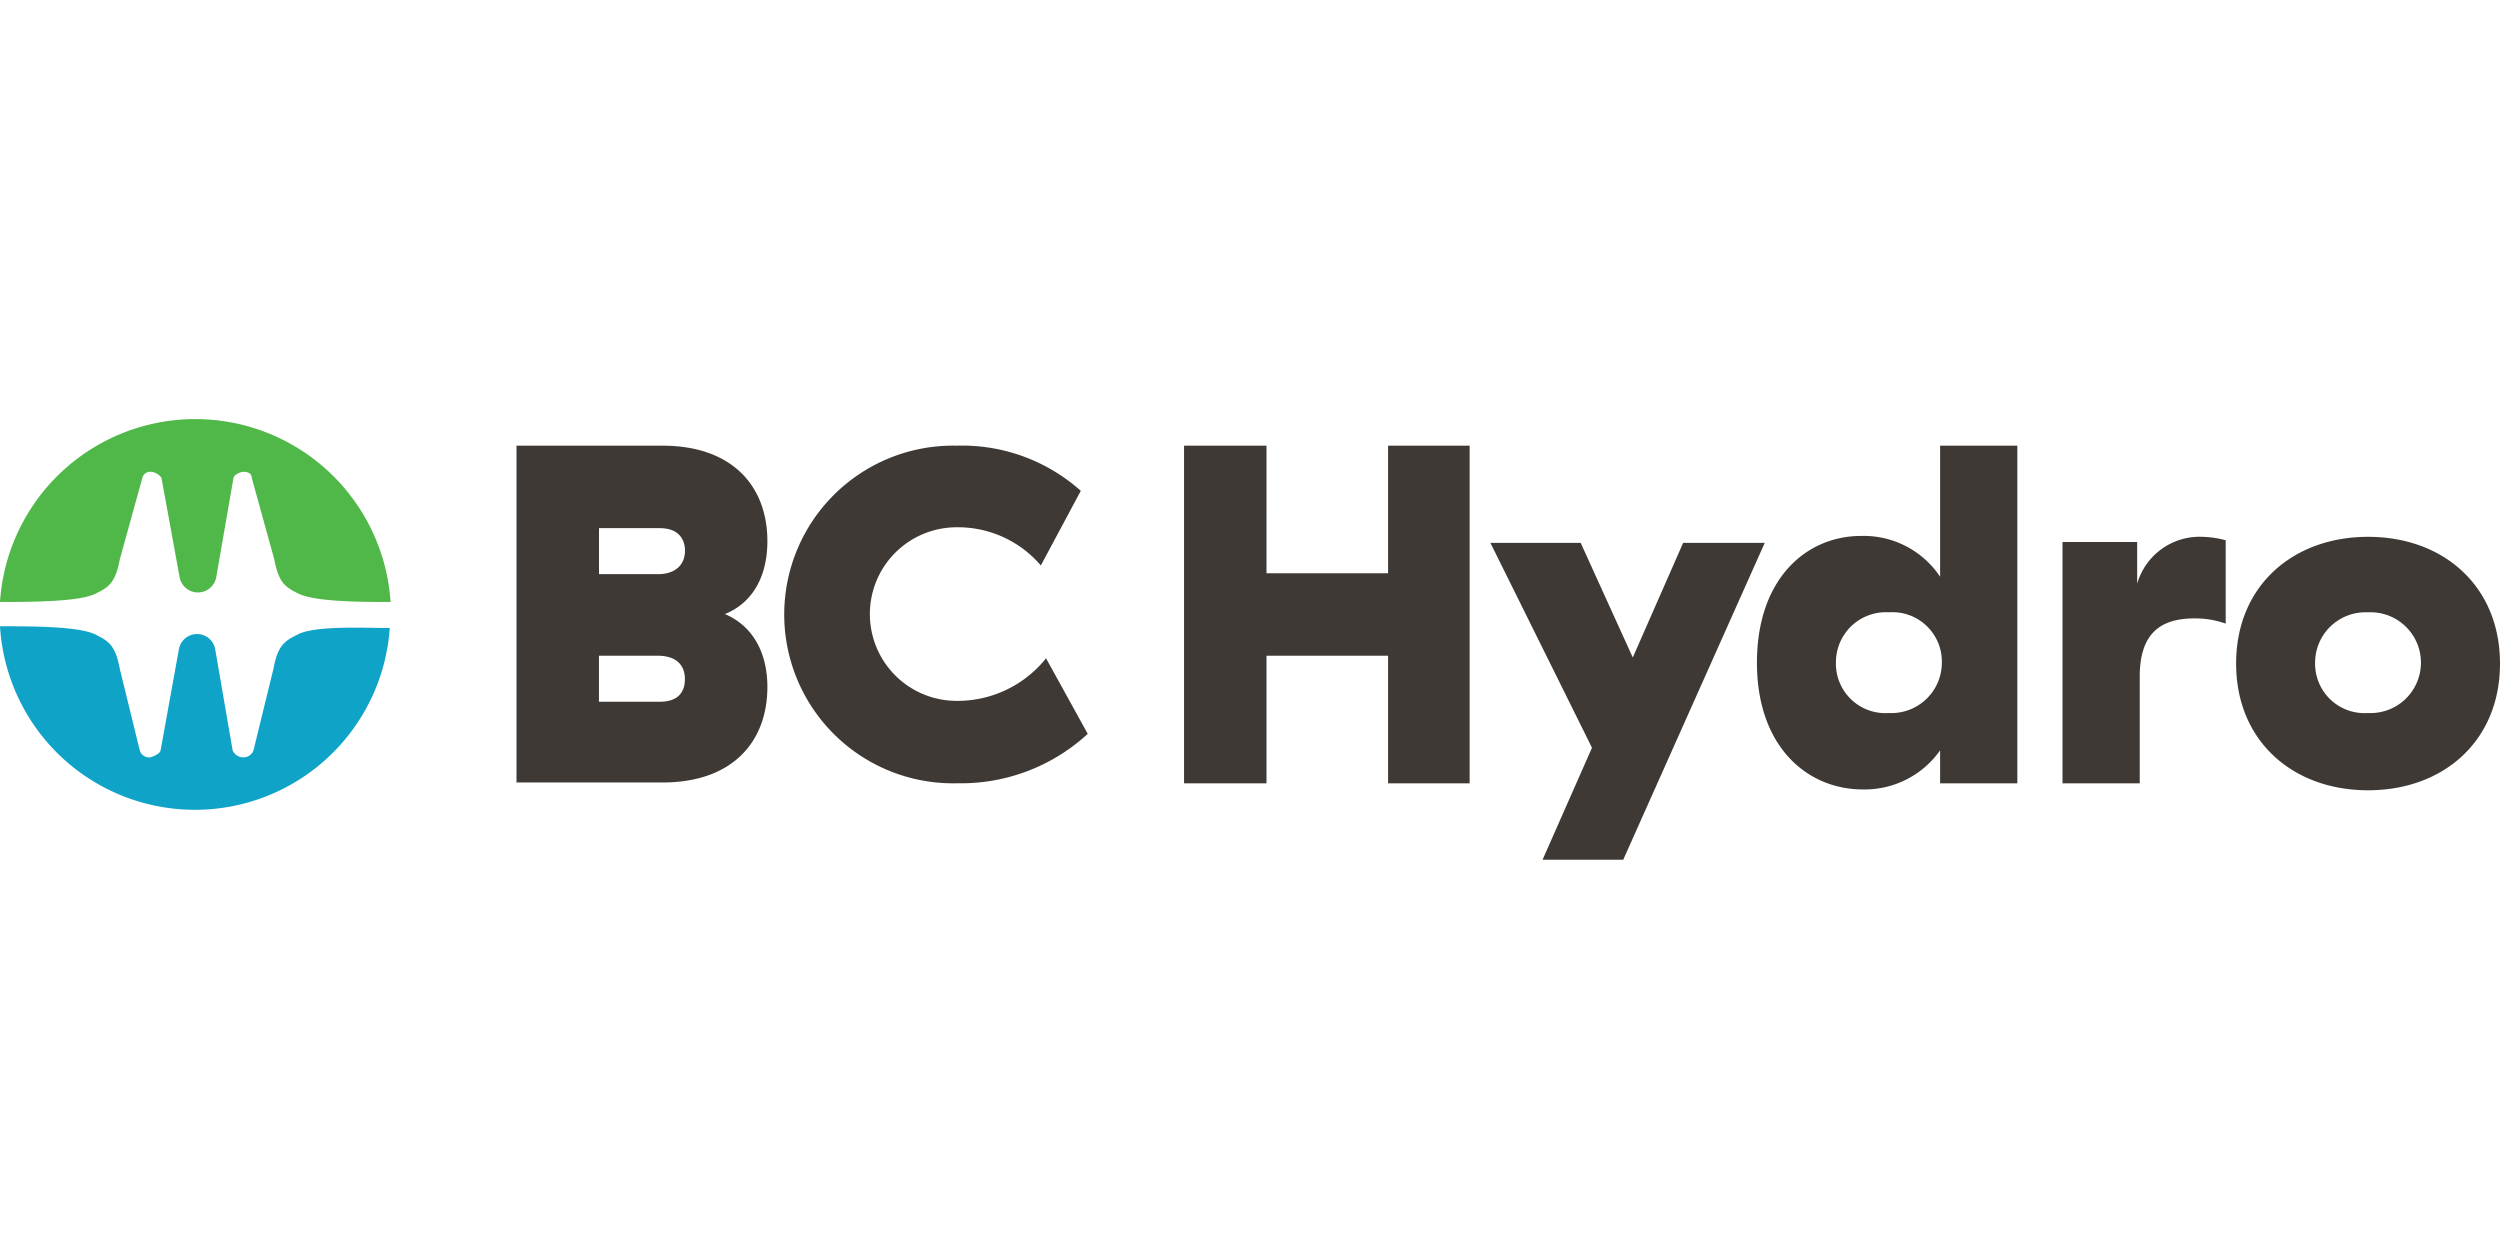 <svg xmlns="http://www.w3.org/2000/svg" width="207.383" height="104" viewBox="0 0 207.383 104">
  <g id="BC_HYDRO" data-name="BC HYDRO" transform="translate(-6358 8317.309)">
    <rect id="Rectangle_12333" data-name="Rectangle 12333" width="207" height="104" transform="translate(6358 -8317.309)" fill="none"/>
    <g id="bc-hydro-logo-1" transform="translate(6358 -8282.571)">
      <path id="Path_33141" data-name="Path 33141" d="M43.994,97.075c1.008-.5,1.584-.865,1.943-2.809L47.81,87.5a.66.66,0,0,1,.72-.5,1.179,1.179,0,0,1,.864.5l1.512,8.281a1.546,1.546,0,0,0,3.025,0L55.37,87.5c.072-.288.576-.5.864-.5.433,0,.649.217.649.5l1.871,6.769c.36,1.944.936,2.3,1.945,2.809,1.368.719,5.4.719,7.7.719a16.235,16.235,0,0,0-32.4,0C38.521,97.794,42.7,97.794,43.994,97.075Z" transform="translate(-36 -82.6)" fill="#50b848"/>
      <path id="Path_33142" data-name="Path 33142" d="M60.627,107.222c-1.009.5-1.585.863-1.945,2.806L57.027,116.8a.893.893,0,0,1-.865.578.97.97,0,0,1-.864-.578l-1.44-8.353a1.53,1.53,0,0,0-3.025,0L49.321,116.8c-.072.29-.576.5-.863.578a.811.811,0,0,1-.864-.578l-1.657-6.769c-.36-1.943-.936-2.3-1.944-2.806-1.3-.722-5.4-.722-7.993-.722a16.2,16.2,0,0,0,32.332.144C66.027,106.644,61.995,106.429,60.627,107.222Z" transform="translate(-36 -89.29)" fill="#10a3c8"/>
      <path id="Path_33143" data-name="Path 33143" d="M107.6,85.7c5.9,0,8.712,3.456,8.712,7.92,0,3.1-1.368,5.186-3.528,6.049,2.233.937,3.528,3.1,3.528,6.049,0,4.465-2.809,7.922-8.712,7.922H95.5V85.7Zm-.216,6.842h-5.04v3.816h4.9c1.368,0,2.233-.721,2.233-1.945C109.471,93.332,108.823,92.542,107.382,92.542Zm-.144,10.584h-4.9v3.816h5.04c1.512,0,2.089-.793,2.089-1.872C109.471,103.775,108.607,103.126,107.238,103.126ZM132.01,85.7a14.784,14.784,0,0,1,10.3,3.745l-3.314,6.192a9.048,9.048,0,0,0-6.983-3.168,7.2,7.2,0,1,0,0,14.4,9.406,9.406,0,0,0,7.415-3.531l3.458,6.266a15.5,15.5,0,0,1-10.8,4.1A14.006,14.006,0,1,1,132.01,85.7Zm42.556,0v28.011H167.8V103.126H157.716v10.584h-6.84V85.7h6.84V96.285H167.8V85.7Zm6.049,34.348,4.1-9.289-8.426-16.995h7.489l4.321,9.507,4.176-9.507h6.769l-11.737,26.284ZM220,85.7v28.011h-6.407v-2.735a7.656,7.656,0,0,1-6.41,3.24c-4.607,0-8.784-3.528-8.784-10.514s4.105-10.514,8.641-10.514a7.621,7.621,0,0,1,6.554,3.384V85.7Zm-15.049,18a4.1,4.1,0,0,0,4.393,4.177,4.184,4.184,0,0,0,4.393-4.177,4.1,4.1,0,0,0-4.393-4.177A4.143,4.143,0,0,0,204.953,103.7ZM235.34,93.261a7.891,7.891,0,0,1,1.944.288v6.912a7.53,7.53,0,0,0-2.593-.432c-2.879,0-4.537,1.3-4.537,4.825v8.856h-6.407V93.693h6.193v3.458A5.389,5.389,0,0,1,235.34,93.261Zm13.754,0c6.264,0,10.944,4.1,10.944,10.514s-4.681,10.511-10.944,10.511-10.946-4.1-10.946-10.511C238.149,97.294,242.9,93.261,249.094,93.261Zm0,6.264A4.183,4.183,0,0,0,244.7,103.7a4.1,4.1,0,0,0,4.393,4.177,4.182,4.182,0,1,0,0-8.354Z" transform="translate(-52.655 -83.468)" fill="#3e3935"/>
    </g>
  </g>
</svg>
